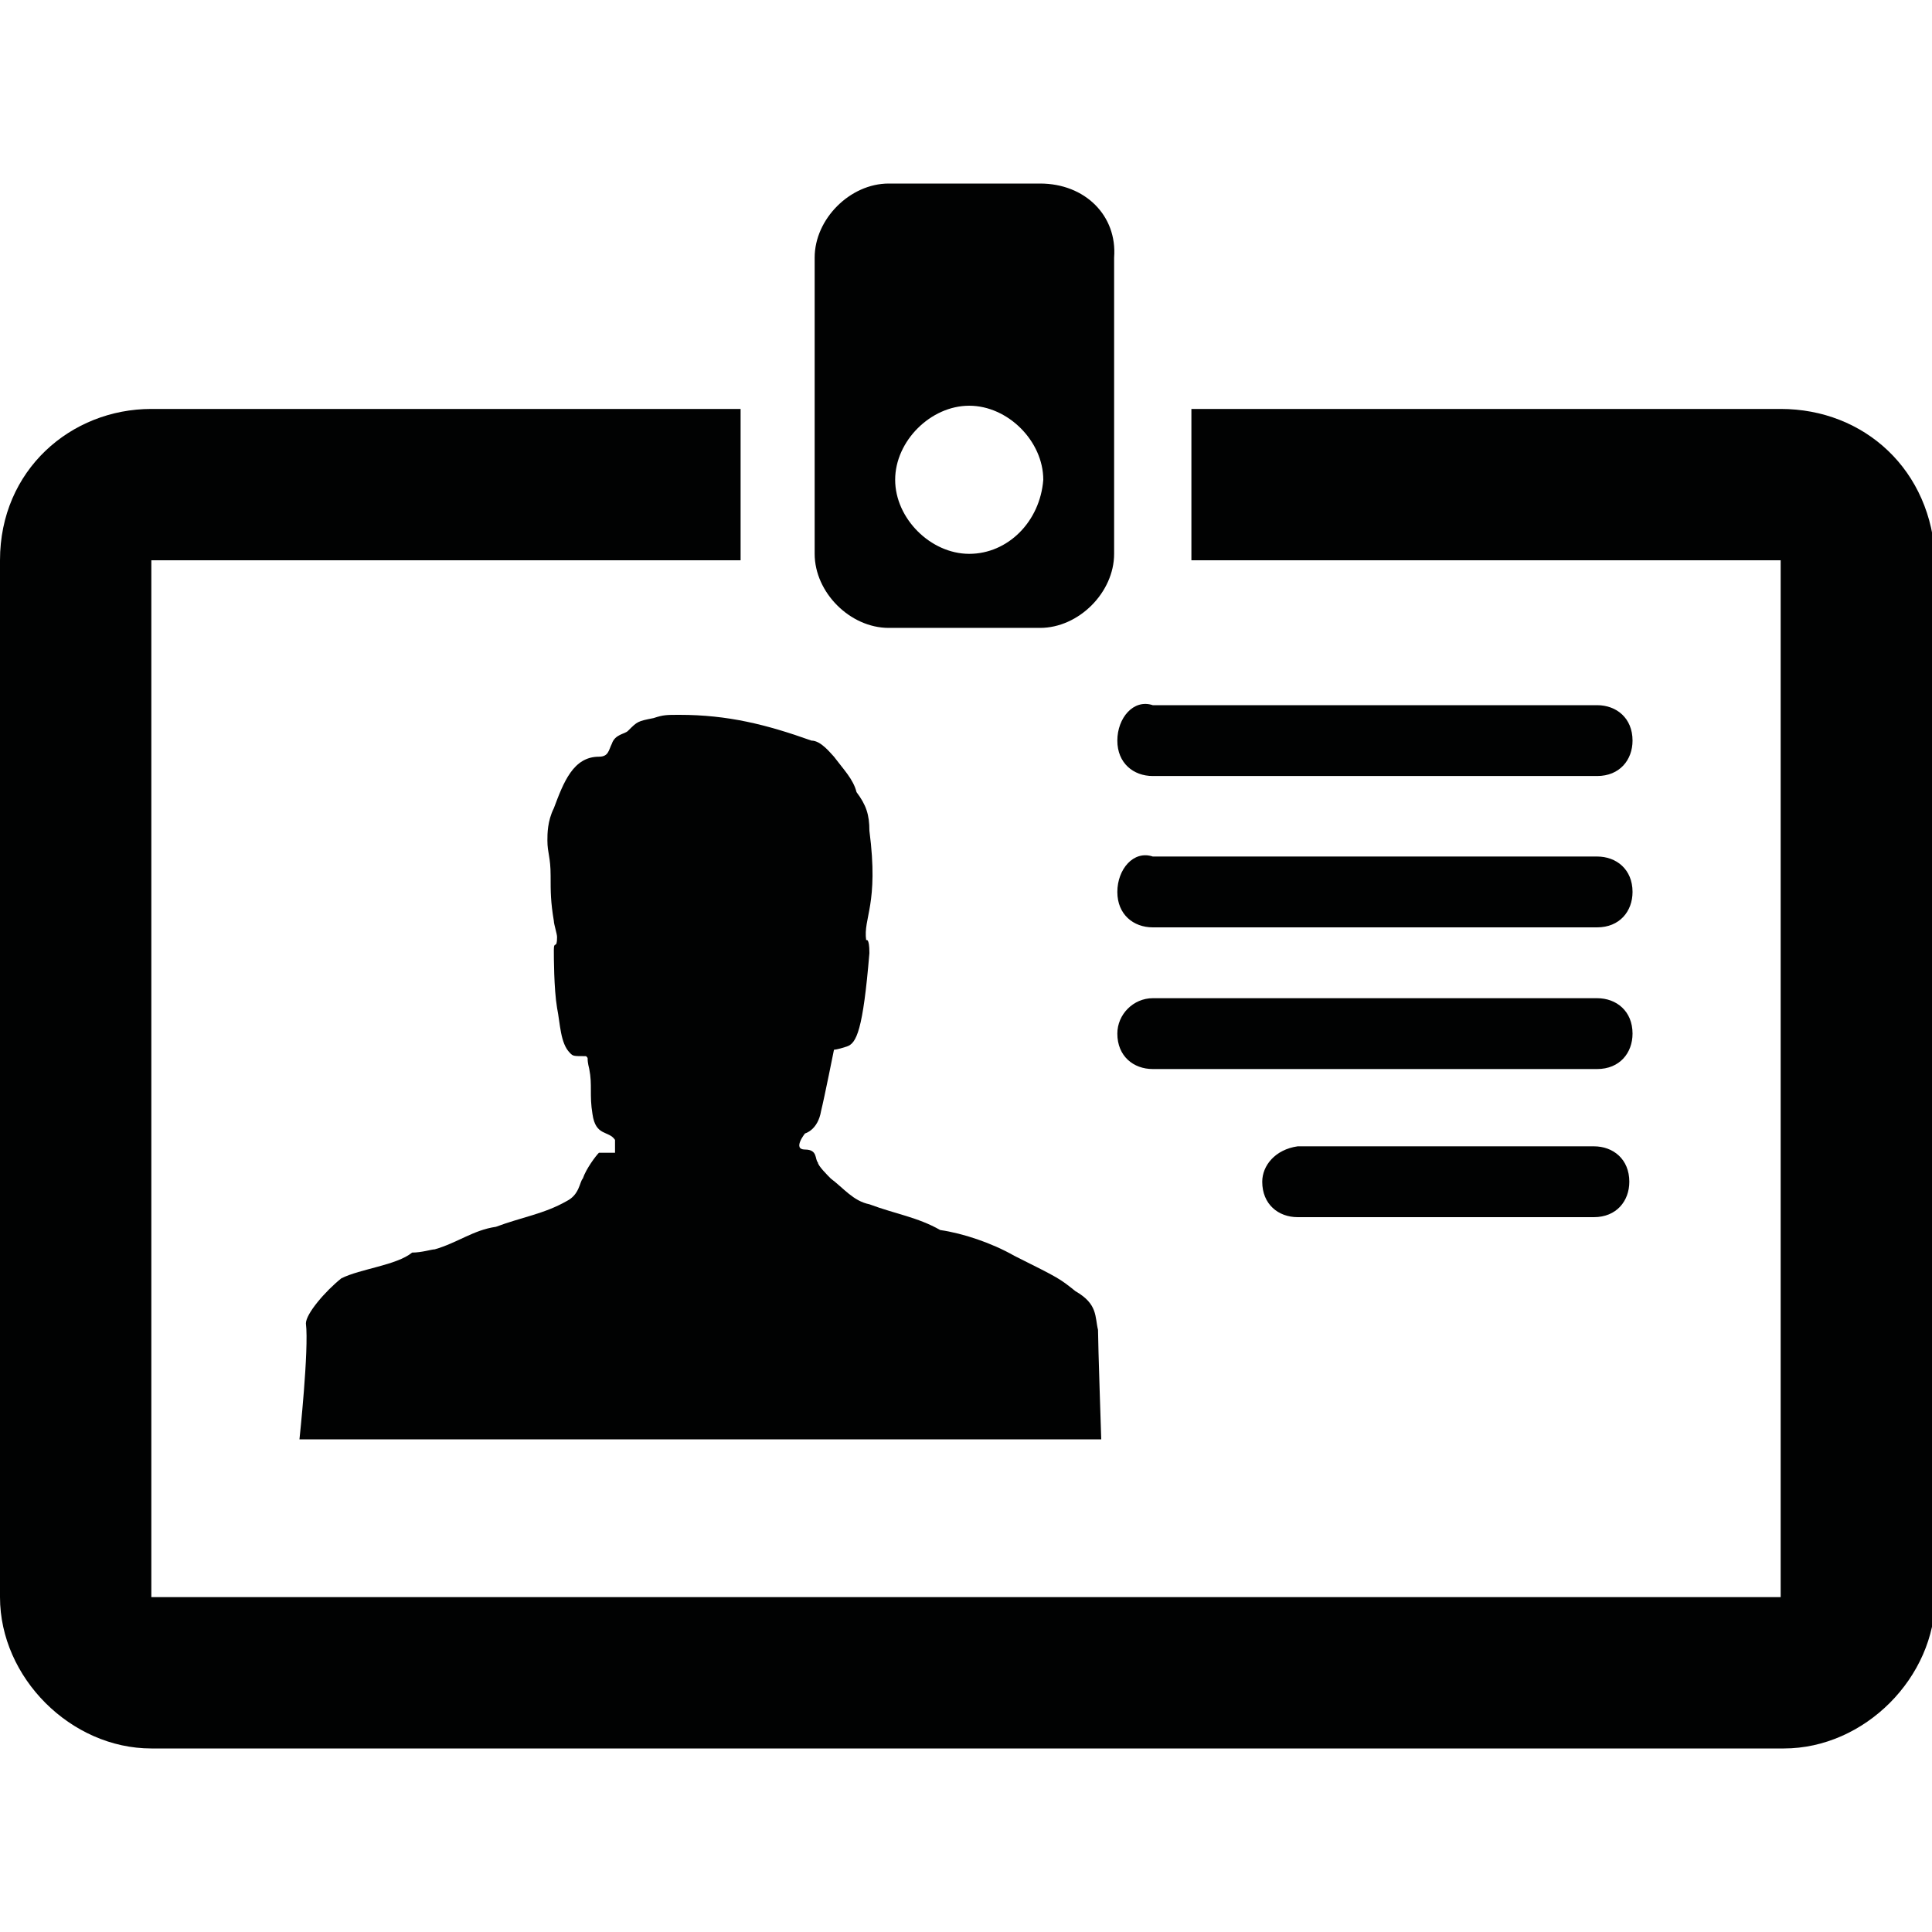 <?xml version="1.0" encoding="utf-8"?>
<!-- Generator: Adobe Illustrator 19.2.0, SVG Export Plug-In . SVG Version: 6.00 Build 0)  -->
<svg version="1.1" id="Cloud" xmlns="http://www.w3.org/2000/svg" xmlns:xlink="http://www.w3.org/1999/xlink" x="0px" y="0px"
	 width="60px" height="60px" viewBox="0 0 60 60" style="enable-background:new 0 0 60 60;" xml:space="preserve">
<g>
	<g>
		<path style="fill:#010202;" d="M9.3,44.7h24.9c0,0-0.1-3-0.1-3.4c-0.1-0.4,0-0.8-0.7-1.2c-0.5-0.4-0.5-0.4-1.9-1.1
			c-0.7-0.4-1.6-0.7-2.3-0.8c-0.7-0.4-1.4-0.5-2.2-0.8c-0.5-0.1-0.8-0.5-1.2-0.8c-0.1-0.1-0.4-0.4-0.4-0.5c-0.1-0.1,0-0.4-0.4-0.4
			S25,35.2,25,35.2s0.4-0.1,0.5-0.7c0.1-0.4,0.4-1.9,0.4-1.9s0.1,0,0.4-0.1s0.5-0.5,0.7-2.9c0-0.5-0.1-0.4-0.1-0.4
			c-0.1-0.7,0.4-1.1,0.1-3.4c0-0.5-0.1-0.8-0.4-1.2c-0.1-0.4-0.4-0.7-0.7-1.1c-0.1-0.1-0.4-0.5-0.7-0.5c-1.4-0.5-2.6-0.8-4.1-0.8
			c-0.4,0-0.5,0-0.8,0.1c-0.5,0.1-0.5,0.1-0.8,0.4c-0.1,0.1-0.4,0.1-0.5,0.4c-0.1,0.2-0.1,0.4-0.4,0.4c-0.8,0-1.1,0.8-1.4,1.6
			C17,25.5,17,25.9,17,26.1c0,0.4,0.1,0.5,0.1,1.1c0,0.5,0,0.8,0.1,1.4c0,0.1,0.1,0.4,0.1,0.5c0,0.4-0.1,0.1-0.1,0.4
			c0,0.2,0,1.2,0.1,1.8c0.1,0.5,0.1,1.1,0.4,1.4c0.1,0.1,0.1,0.1,0.5,0.1c0.1,0.1,0,0,0.1,0.4c0.1,0.5,0,0.8,0.1,1.4
			c0.1,0.7,0.5,0.5,0.7,0.8c0,0.4,0,0.4,0,0.4s-0.4,0-0.5,0c-0.1,0.1-0.4,0.5-0.5,0.8c-0.1,0.1-0.1,0.5-0.5,0.7
			c-0.7,0.4-1.4,0.5-2.2,0.8c-0.7,0.1-1.2,0.5-1.9,0.7c-0.1,0-0.4,0.1-0.7,0.1c-0.5,0.4-1.6,0.5-2.2,0.8c-0.5,0.4-1.1,1.1-1.1,1.4
			C9.6,41.9,9.3,44.7,9.3,44.7"/>
	</g>
	<g>
		<path style="fill:#010202;" d="M34.7,23c0,0.7,0.5,1.1,1.1,1.1h13.8c0.7,0,1.1-0.5,1.1-1.1c0-0.7-0.5-1.1-1.1-1.1H35.8
			C35.2,21.7,34.7,22.3,34.7,23"/>
	</g>
	<g>
		<path style="fill:#010202;" d="M34.7,27.7c0,0.7,0.5,1.1,1.1,1.1h13.8c0.7,0,1.1-0.5,1.1-1.1c0-0.7-0.5-1.1-1.1-1.1H35.8
			C35.2,26.4,34.7,27,34.7,27.7"/>
	</g>
	<g>
		<path style="fill:#010202;" d="M34.7,32.1c0,0.7,0.5,1.1,1.1,1.1h13.8c0.7,0,1.1-0.5,1.1-1.1c0-0.7-0.5-1.1-1.1-1.1H35.8
			C35.2,31,34.7,31.5,34.7,32.1"/>
	</g>
	<g>
		<path style="fill:#010202;" d="M39.2,36.7c0,0.7,0.5,1.1,1.1,1.1h9.2c0.7,0,1.1-0.5,1.1-1.1c0-0.7-0.5-1.1-1.1-1.1h-9.2
			C39.6,35.7,39.2,36.2,39.2,36.7"/>
	</g>
	<g>
		<path style="fill:#010202;" d="M55.3,12.7H37v4.7h18.3v32.2H4.7V17.4H23v-4.7H4.7c-2.5,0-4.7,1.9-4.7,4.7v32.2
			c0,2.5,2.2,4.7,4.7,4.7h50.7c2.5,0,4.7-2.2,4.7-4.7V17.4C60,14.6,57.9,12.7,55.3,12.7"/>
	</g>
	<g>
		<path style="fill:#010202;" d="M30.1,17.2c-1.2,0-2.3-1.1-2.3-2.3s1.1-2.3,2.3-2.3s2.3,1.1,2.3,2.3C32.3,16.2,31.3,17.2,30.1,17.2
			 M32.3,5.7h-4.7c-1.2,0-2.3,1.1-2.3,2.3v9.2c0,1.2,1.1,2.3,2.3,2.3h4.7c1.2,0,2.3-1.1,2.3-2.3V8C34.7,6.7,33.7,5.7,32.3,5.7"/>
	</g>
</g>
</svg>

